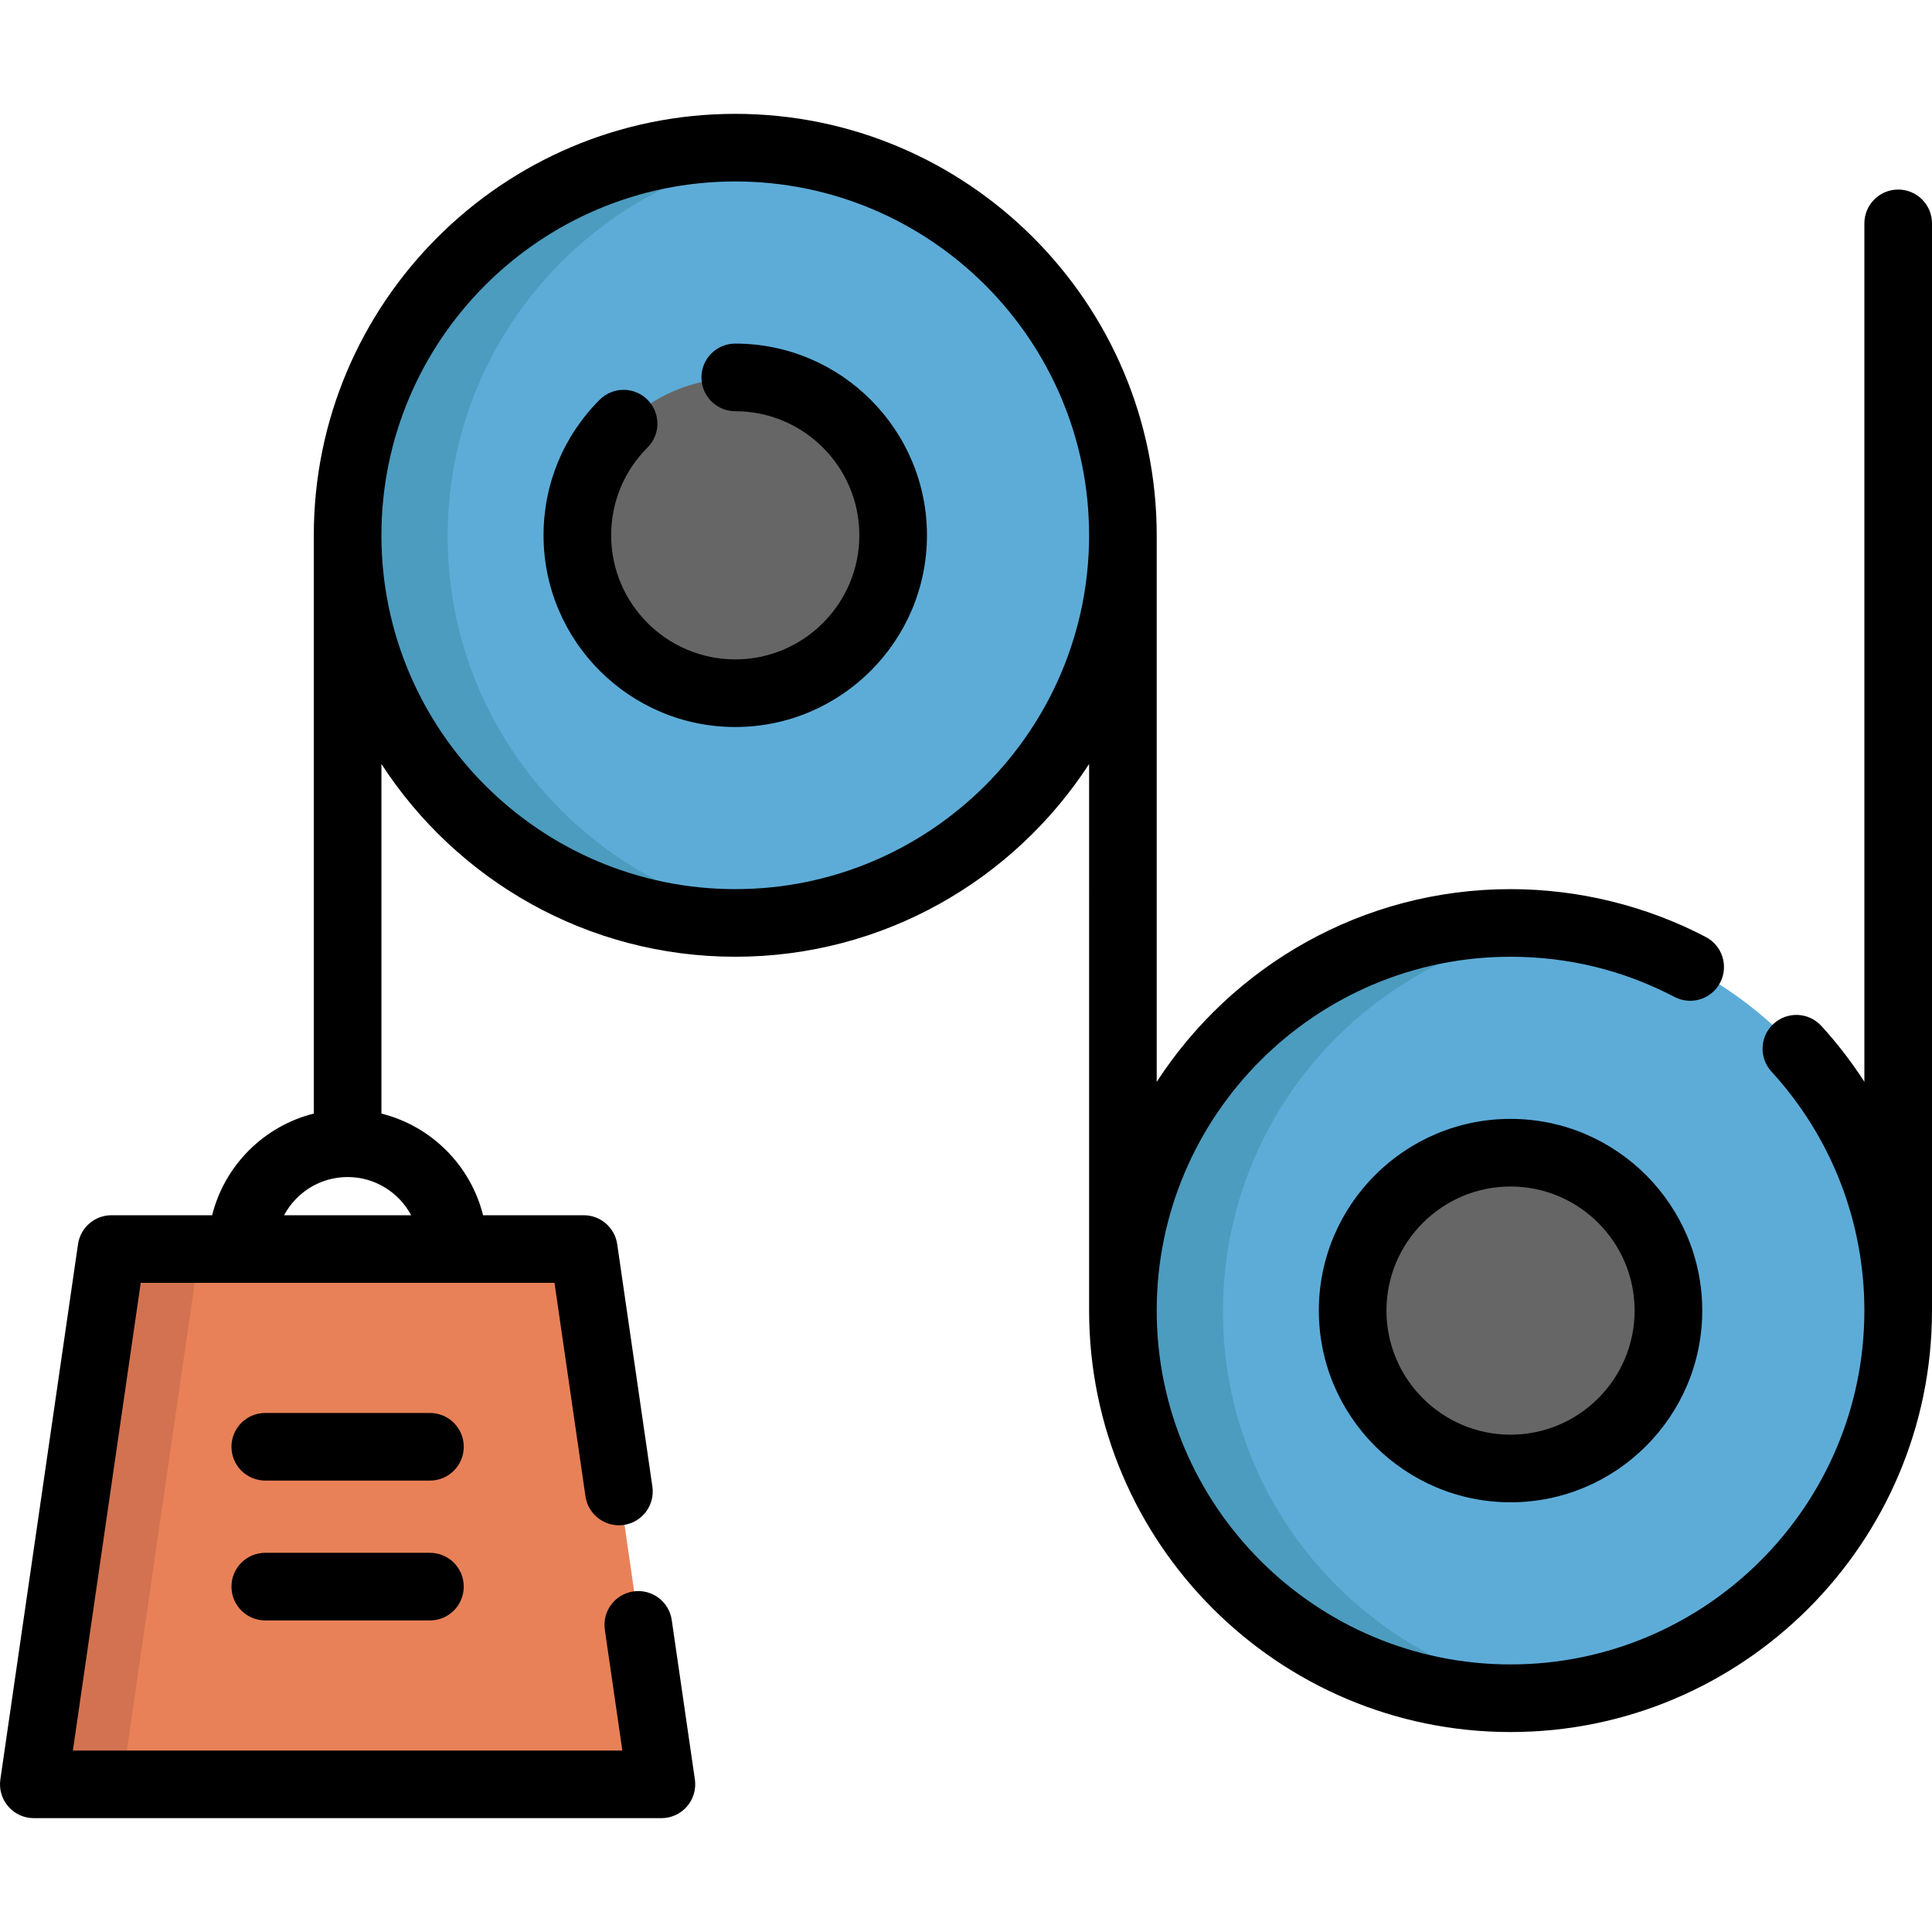 <?xml version="1.0" encoding="iso-8859-1"?>
<!-- Uploaded to: SVG Repo, www.svgrepo.com, Generator: SVG Repo Mixer Tools -->
<svg height="800px" width="800px" version="1.1" id="Layer_1" xmlns="http://www.w3.org/2000/svg" xmlns:xlink="http://www.w3.org/1999/xlink" 
	 viewBox="0 0 512 512" xml:space="preserve">
<g>
	<circle style="fill:#5DACD8;" cx="195.079" cy="142.092" r="102.73"/>
	<circle style="fill:#5DACD8;" cx="400.54" cy="347.552" r="102.73"/>
</g>
<g>
	<path style="fill:#4C9CBF;" d="M118.632,142.094c0-52.281,39.064-95.409,89.59-101.864c-4.305-0.549-8.684-0.866-13.14-0.866
		c-56.736,0-102.73,45.993-102.73,102.73c0,56.736,45.993,102.73,102.73,102.73c4.456,0,8.835-0.315,13.14-0.865
		C157.696,237.502,118.632,194.374,118.632,142.094z"/>
	<path style="fill:#4C9CBF;" d="M324.092,347.554c0-52.281,39.064-95.409,89.59-101.864c-4.305-0.549-8.684-0.866-13.14-0.866
		c-56.736,0-102.729,45.993-102.729,102.73s45.993,102.729,102.729,102.729c4.456,0,8.835-0.315,13.14-0.865
		C363.155,442.961,324.092,399.834,324.092,347.554z"/>
</g>
<polygon style="fill:#E88158;" points="154.932,331.243 29.773,331.243 9.189,473.108 175.514,473.108 "/>
<polygon style="fill:#D37250;" points="29.773,331.243 9.189,473.108 32.283,473.108 52.867,331.243 "/>
<g>
	<circle style="fill:#666666;" cx="195.079" cy="142.092" r="41.845"/>
	<circle style="fill:#666666;" cx="400.54" cy="347.552" r="41.845"/>
</g>
<path d="M194.85,91.056c-4.948,0-8.959,4.011-8.959,8.959c0,4.948,4.011,8.959,8.959,8.959c18.133,0,32.886,14.753,32.886,32.884
	c0,18.133-14.753,32.886-32.886,32.886s-32.886-14.753-32.886-32.886c0-8.785,3.421-17.042,9.632-23.253
	c3.499-3.499,3.499-9.172,0-12.67c-3.499-3.498-9.172-3.499-12.67,0c-9.596,9.596-14.88,22.353-14.88,35.923
	c0,28.013,22.791,50.804,50.804,50.804s50.804-22.791,50.804-50.804C245.653,113.847,222.863,91.056,194.85,91.056z"/>
<path d="M400.309,296.516c-28.013,0-50.803,22.791-50.803,50.803c0,28.013,22.789,50.804,50.803,50.804
	c28.013,0,50.803-22.791,50.803-50.804C451.113,319.306,428.322,296.516,400.309,296.516z M400.309,380.204
	c-18.133,0-32.884-14.753-32.884-32.886c0-18.133,14.753-32.884,32.884-32.884s32.884,14.753,32.884,32.884
	C433.195,365.453,418.442,380.204,400.309,380.204z"/>
<path d="M503.04,50.234c-4.949,0-8.959,4.011-8.959,8.959v227.481c-3.37-5.202-7.166-10.164-11.416-14.802
	c-3.345-3.649-9.012-3.895-12.659-0.551c-3.648,3.342-3.895,9.009-0.552,12.657c15.88,17.326,24.625,39.821,24.625,63.34
	c0,51.706-42.066,93.771-93.771,93.771c-51.704,0-93.77-42.066-93.77-93.771s42.066-93.77,93.77-93.77
	c15.341,0,29.959,3.584,43.448,10.649c4.382,2.295,9.798,0.606,12.094-3.778c2.296-4.383,0.604-9.798-3.778-12.094
	c-15.854-8.306-33.754-12.696-51.763-12.696c-39.26,0-73.849,20.365-93.77,51.081V141.859c0-61.586-50.104-111.689-111.689-111.689
	S83.159,80.273,83.159,141.859v153.253c-13.216,3.299-23.639,13.722-26.938,26.938h-26.68c-4.451,0-8.227,3.267-8.866,7.673
	L0.093,471.586c-0.374,2.573,0.391,5.182,2.092,7.148c1.702,1.966,4.174,3.096,6.774,3.096h166.324c2.601,0,5.073-1.13,6.774-3.096
	c1.701-1.966,2.464-4.575,2.092-7.149l-6.132-42.263c-0.711-4.896-5.255-8.284-10.154-7.579c-4.896,0.711-8.29,5.256-7.579,10.154
	l4.646,32.017H19.311l17.983-123.945h109.653l8.209,56.577c0.711,4.896,5.263,8.287,10.152,7.581
	c4.898-0.711,8.29-5.256,7.581-10.152l-9.322-64.25c-0.639-4.405-4.415-7.673-8.866-7.673h-26.682
	c-3.299-13.216-13.722-23.639-26.938-26.938v-92.646c19.923,30.716,54.512,51.081,93.771,51.081s73.849-20.365,93.771-51.081V347.32
	c0,61.586,50.103,111.689,111.688,111.689S512,408.905,512,347.32V59.193C511.999,54.245,507.989,50.234,503.04,50.234z
	 M108.957,322.05H75.282c3.215-6.017,9.553-10.123,16.838-10.123C99.405,311.928,105.743,316.033,108.957,322.05z M194.85,235.63
	c-51.706,0-93.771-42.066-93.771-93.771s42.066-93.771,93.771-93.771s93.771,42.066,93.771,93.771S246.555,235.63,194.85,235.63z"/>
<path d="M113.94,374.451H70.3c-4.948,0-8.959,4.011-8.959,8.959s4.011,8.959,8.959,8.959h43.641c4.948,0,8.959-4.011,8.959-8.959
	S118.888,374.451,113.94,374.451z"/>
<path d="M113.94,411.513H70.3c-4.948,0-8.959,4.011-8.959,8.959s4.011,8.959,8.959,8.959h43.641c4.948,0,8.959-4.011,8.959-8.959
	S118.888,411.513,113.94,411.513z"/>
</svg>